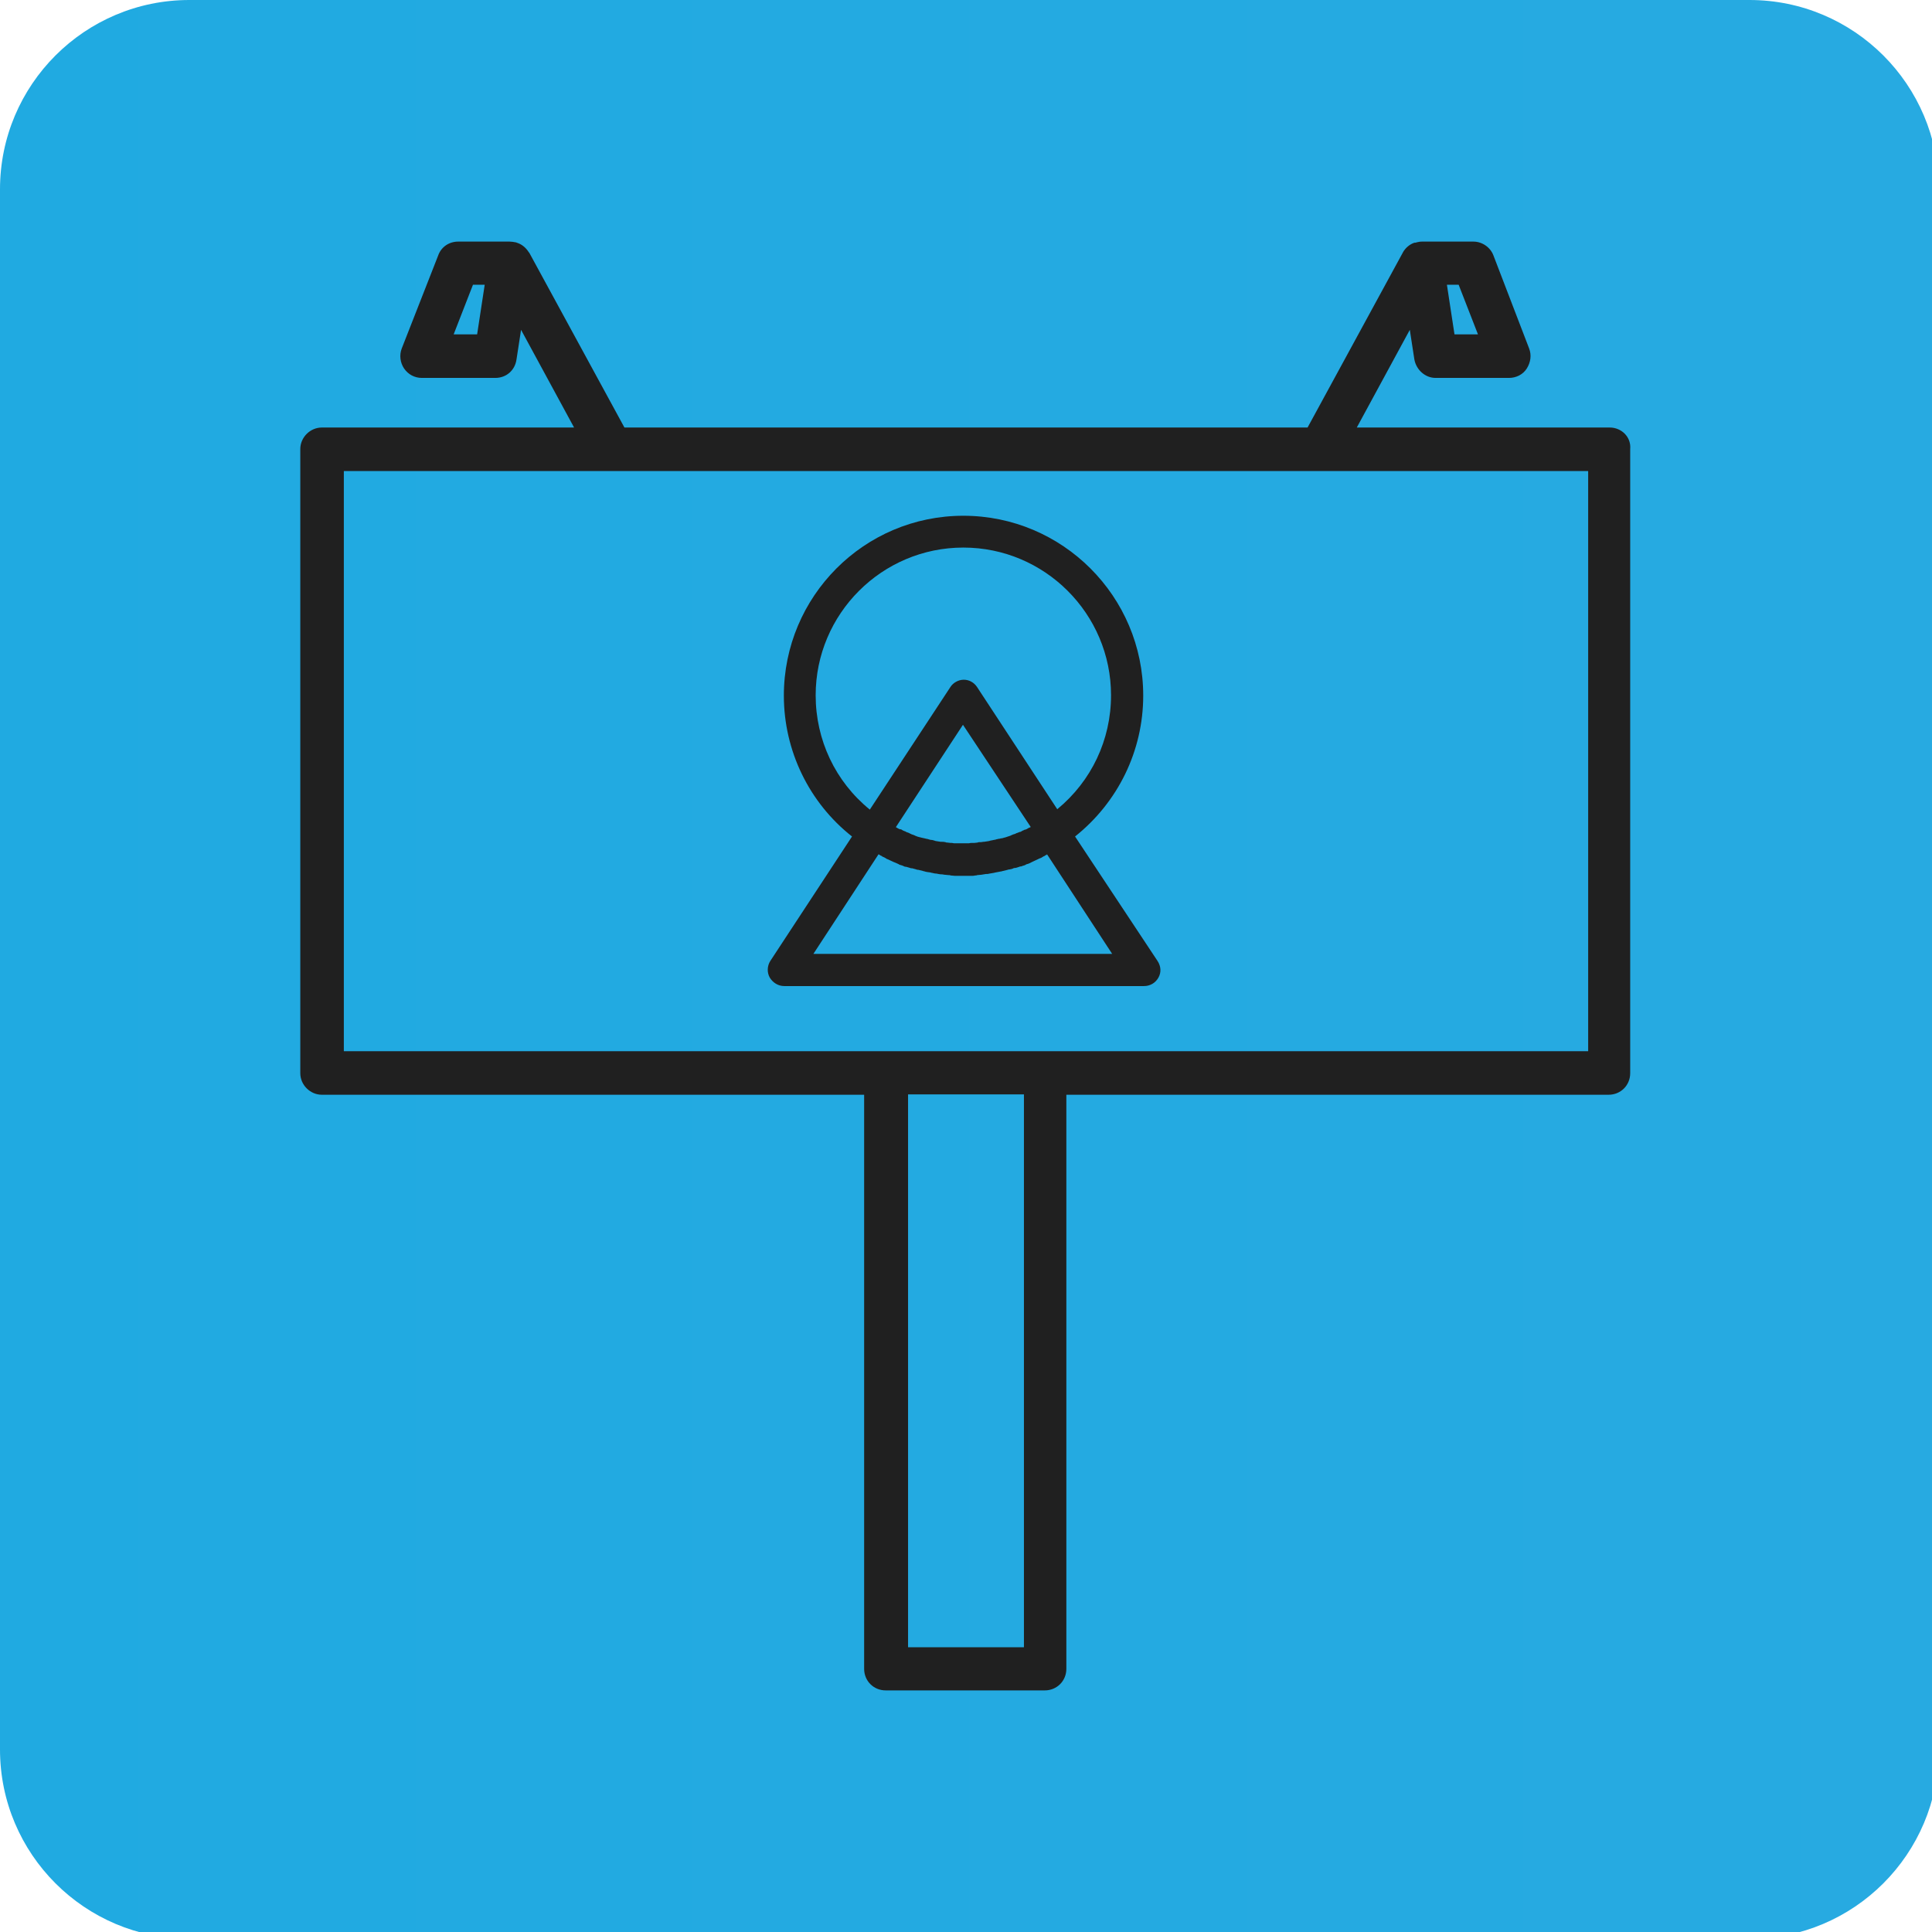 <?xml version="1.0" encoding="utf-8"?>
<!-- Generator: Adobe Illustrator 24.0.1, SVG Export Plug-In . SVG Version: 6.00 Build 0)  -->
<svg version="1.1" id="Capa_1" xmlns="http://www.w3.org/2000/svg" xmlns:xlink="http://www.w3.org/1999/xlink" x="0px" y="0px"
	 viewBox="0 0 510.2 510.2" style="enable-background:new 0 0 510.2 510.2;" xml:space="preserve">
<style type="text/css">
	.st0{fill:url(#SVGID_1_);}
	.st1{fill:#202020;}
</style>
<linearGradient id="SVGID_1_" gradientUnits="userSpaceOnUse" x1="0" y1="256" x2="512" y2="256">
	<stop  offset="0" style="stop-color:#20AAE1"/>
	<stop  offset="1" style="stop-color:#27AAE1"/>
</linearGradient>
<path class="st0" d="M462,512H50c-27.6,0-50-22.4-50-50V50C0,22.4,22.4,0,50,0h412c27.6,0,50,22.4,50,50v412
	C512,489.6,489.6,512,462,512z"/>
<g>
	<path class="st1" d="M425.1,112.9h-66.8l14-25.8l1.2,7.8c0.5,2.8,2.9,4.9,5.6,4.9h19.4c1.9,0,3.7-0.9,4.7-2.5
		c1-1.6,1.3-3.5,0.6-5.3l-9.4-24.5c-0.8-2.2-3-3.7-5.3-3.7h-13.6c-0.5,0-1,0.1-1.4,0.2l0,0c-0.2,0.1-0.5,0.1-0.6,0.1l0,0
		c-1.2,0.4-2.3,1.3-3,2.5c0,0.1-0.1,0.2-0.1,0.2l-25.1,46.1H164.9l-25.1-46.1c0-0.1-0.1-0.1-0.1-0.1c-0.8-1.3-1.9-2.2-3.2-2.6l0,0
		c-0.1,0-0.1-0.1-0.3-0.1l0,0l0,0l0,0c-0.5-0.1-1.1-0.2-1.6-0.2H121c-2.4,0-4.5,1.4-5.3,3.7L106.1,92c-0.7,1.8-0.4,3.8,0.6,5.3
		c1.1,1.6,2.8,2.5,4.7,2.5h19.4c2.9,0,5.2-2,5.6-4.9l1.2-7.8l14,25.8H85c-3.1,0-5.7,2.6-5.7,5.7v164.8c0,3.1,2.6,5.7,5.7,5.7h143.2
		v151.6c0,3.2,2.5,5.7,5.7,5.7h42c3.2,0,5.7-2.5,5.7-5.7V289.1h143.2c3.2,0,5.7-2.5,5.7-5.7V118.6
		C430.8,115.4,428.2,112.9,425.1,112.9z M385.2,75.2l5.1,13.1h-6.2l-2-13.1C382.1,75.2,385.2,75.2,385.2,75.2z M126,88.3h-6.2
		l5.1-13.1h3.1L126,88.3z M270.4,435h-30.6v-146h30.6V435z M419.4,277.6H276.1H90.8V124.4h70.6c0.1,0,0.1,0,0.2,0h187
		c0.1,0,0.1,0,0.2,0h70.6L419.4,277.6L419.4,277.6z"/>
	<path class="st1" d="M283.9,220.9c11.3-9,18-22.6,18-37.2c0-26.2-21.3-47.5-47.5-47.5S207,157.5,207,183.7c0,14.6,6.7,28.3,18,37.2
		l-21.6,32.9c-0.8,1.3-0.9,3-0.1,4.4c0.8,1.3,2.2,2.2,3.8,2.2h95c1.6,0,3-0.8,3.8-2.2c0.8-1.4,0.7-3-0.2-4.4L283.9,220.9z
		 M215.4,183.6c0-21.5,17.5-39,39-39s39,17.5,39,39c0,11.8-5.2,22.7-14.2,30.1L258,181.4c-0.8-1.2-2.1-1.9-3.5-1.9s-2.8,0.8-3.5,1.9
		l-21.3,32.4C220.6,206.4,215.4,195.4,215.4,183.6z M272.2,218.4L272.2,218.4c-0.1,0-0.1,0.1-0.2,0.1c-0.4,0.1-0.7,0.4-1,0.5
		c-0.2,0.1-0.2,0.1-0.4,0.1c-0.3,0.2-0.5,0.2-0.8,0.4c-0.1,0.1-0.3,0.2-0.5,0.2c-0.3,0.1-0.5,0.2-0.8,0.3c-0.2,0.1-0.3,0.1-0.4,0.2
		c-0.4,0.1-0.7,0.2-1.1,0.4c-0.1,0-0.1,0.1-0.2,0.1c-0.4,0.1-0.8,0.3-1.2,0.4c-0.1,0-0.2,0.1-0.4,0.1c-0.3,0.1-0.6,0.2-0.9,0.2
		c-0.2,0.1-0.3,0.1-0.5,0.1c-0.3,0.1-0.6,0.1-0.8,0.2c-0.1,0-0.3,0.1-0.5,0.1c-0.3,0.1-0.6,0.1-1,0.2c-0.1,0-0.2,0.1-0.3,0.1
		c-0.5,0.1-0.8,0.1-1.3,0.2c-0.1,0-0.1,0-0.2,0c-0.4,0.1-0.7,0.1-1.1,0.1c-0.1,0-0.3,0-0.4,0.1c-0.3,0-0.6,0.1-0.9,0.1
		c-0.1,0-0.3,0-0.5,0c-0.3,0-0.6,0-0.9,0.1c-0.2,0-0.3,0-0.4,0c-0.5,0-0.9,0-1.4,0c-0.4,0-0.9,0-1.4,0c-0.1,0-0.3,0-0.4,0
		c-0.3,0-0.6,0-0.9-0.1c-0.1,0-0.3,0-0.4,0c-0.3,0-0.6-0.1-0.9-0.1c-0.1,0-0.3,0-0.4-0.1c-0.4-0.1-0.7-0.1-1.1-0.1
		c-0.1,0-0.1,0-0.2,0c-0.5-0.1-0.8-0.1-1.3-0.2c-0.1,0-0.2-0.1-0.3-0.1c-0.3-0.1-0.6-0.2-1-0.2c-0.1,0-0.3-0.1-0.4-0.1
		c-0.3-0.1-0.6-0.2-0.8-0.2c-0.1,0-0.3-0.1-0.4-0.1c-0.3-0.1-0.6-0.1-0.9-0.2c-0.1,0-0.2-0.1-0.4-0.1c-0.4-0.1-0.8-0.2-1.2-0.4
		c-0.1,0-0.1-0.1-0.2-0.1c-0.4-0.2-0.7-0.2-1-0.4c-0.2-0.1-0.3-0.1-0.4-0.2c-0.3-0.1-0.5-0.2-0.8-0.3c-0.1-0.1-0.3-0.2-0.4-0.2
		c-0.3-0.1-0.5-0.2-0.8-0.4c-0.1-0.1-0.2-0.1-0.4-0.1c-0.4-0.1-0.8-0.4-1-0.5c0,0-0.1,0-0.1-0.1l0,0l17.7-27L272.2,218.4z
		 M214.8,251.9l17.2-26.3c0.2,0.1,0.4,0.2,0.5,0.3c0.1,0.1,0.4,0.1,0.5,0.3c0.3,0.1,0.7,0.3,1,0.5c0.1,0.1,0.3,0.2,0.4,0.2
		c0.5,0.2,1,0.5,1.5,0.7l0,0c0.5,0.2,1,0.4,1.4,0.6c0.1,0.1,0.3,0.2,0.4,0.2c0.4,0.1,0.7,0.2,1.1,0.4c0.1,0.1,0.4,0.1,0.5,0.1
		c0.3,0.1,0.7,0.2,1,0.3c0.2,0.1,0.4,0.1,0.6,0.1c0.4,0.1,0.7,0.2,1.1,0.3c0.1,0.1,0.4,0.1,0.5,0.1c0.4,0.1,0.8,0.2,1.2,0.3
		c0.1,0,0.2,0.1,0.4,0.1c0.5,0.2,1,0.2,1.6,0.3c0.1,0,0.2,0.1,0.4,0.1c0.4,0.1,0.8,0.2,1.2,0.2c0.1,0,0.4,0.1,0.5,0.1
		c0.4,0.1,0.7,0.1,1,0.1c0.2,0,0.4,0.1,0.6,0.1c0.4,0,0.7,0.1,1.1,0.1c0.2,0,0.4,0,0.6,0.1c0.4,0,0.8,0.1,1.1,0.1c0.2,0,0.4,0,0.5,0
		c0.5,0,1,0,1.6,0c0.5,0,1,0,1.6,0c0.2,0,0.4,0,0.5,0c0.4,0,0.8,0,1.1-0.1c0.2,0,0.4,0,0.6-0.1c0.4,0,0.7-0.1,1.1-0.1
		c0.2,0,0.4-0.1,0.6-0.1c0.4-0.1,0.7-0.1,1-0.1c0.2,0,0.4-0.1,0.5-0.1c0.4-0.1,0.8-0.1,1.2-0.2c0.1,0,0.2-0.1,0.4-0.1
		c0.5-0.1,1-0.2,1.6-0.3c0.2,0,0.2-0.1,0.4-0.1c0.4-0.1,0.8-0.2,1.2-0.3c0.2-0.1,0.4-0.1,0.5-0.1c0.4-0.1,0.7-0.1,1-0.3
		c0.2-0.1,0.4-0.1,0.6-0.1c0.3-0.1,0.7-0.2,1-0.3c0.1-0.1,0.4-0.1,0.5-0.1c0.4-0.2,0.7-0.2,1.1-0.4c0.1-0.1,0.3-0.2,0.4-0.2
		c0.5-0.1,1-0.4,1.4-0.6l0,0c0.5-0.2,1-0.5,1.5-0.7c0.1-0.1,0.3-0.1,0.4-0.2c0.4-0.1,0.7-0.3,1-0.5c0.1-0.1,0.4-0.1,0.5-0.3
		c0.2-0.1,0.4-0.1,0.5-0.3l17.2,26.3L214.8,251.9L214.8,251.9z"/>
</g>
</svg>
